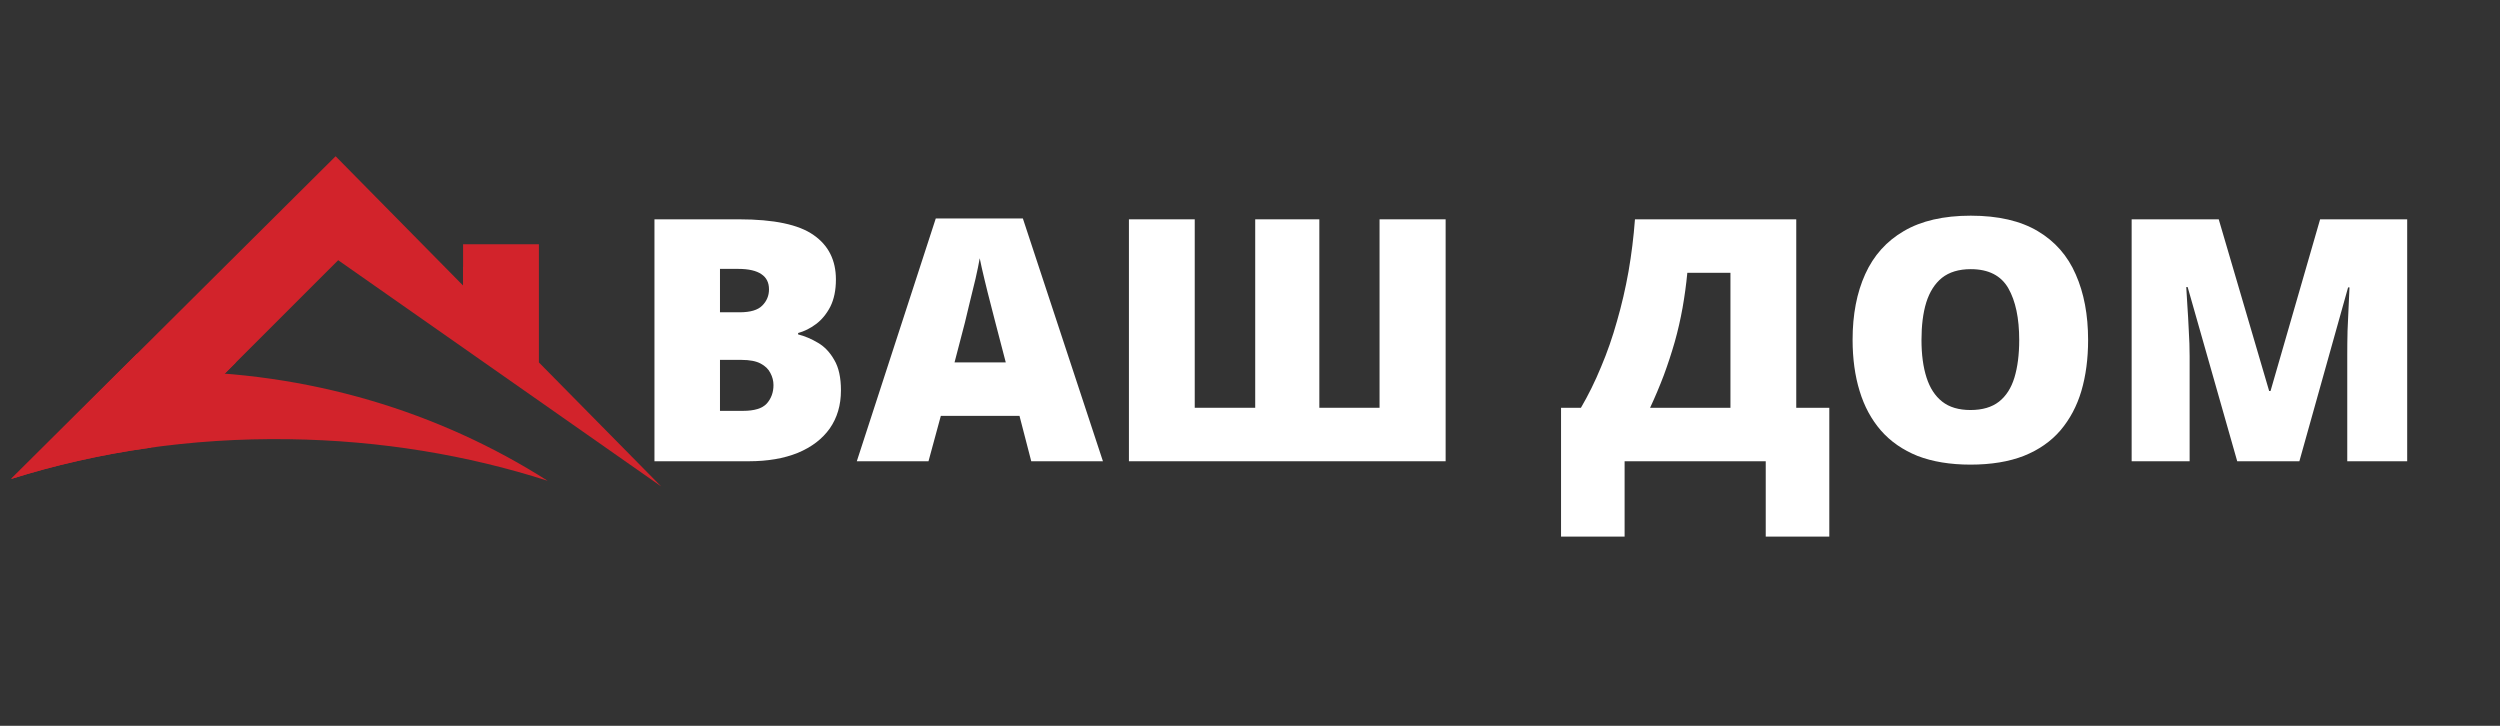 <svg xmlns="http://www.w3.org/2000/svg" xmlns:xlink="http://www.w3.org/1999/xlink" width="186" zoomAndPan="magnify" viewBox="0 0 139.5 40.5" height="54" preserveAspectRatio="xMidYMid meet" version="1.2"><rect x="0" y="0" width="139.5" height="40.5" fill="#333333" stroke="none"/><defs><clipPath id="6a2c48f7d2"><path d="M 0.605 8.719 L 36.906 8.719 L 36.906 27.238 L 0.605 27.238 Z M 0.605 8.719 "/></clipPath><clipPath id="84c129e419"><path d="M 0.605 20 L 31 20 L 31 27 L 0.605 27 Z M 0.605 20 "/></clipPath></defs><g id="8ce8414c11"><g style="fill:#ffffff;fill-opacity:1;"><g transform="translate(35.066, 25.738)"><path style="stroke:none" d="M 1.453 -13.5 L 6.172 -13.5 C 8.117 -13.5 9.504 -13.207 10.328 -12.625 C 11.16 -12.051 11.578 -11.223 11.578 -10.141 C 11.578 -9.547 11.473 -9.039 11.266 -8.625 C 11.055 -8.219 10.789 -7.895 10.469 -7.656 C 10.145 -7.414 9.812 -7.25 9.469 -7.156 L 9.469 -7.078 C 9.844 -6.984 10.211 -6.828 10.578 -6.609 C 10.941 -6.398 11.242 -6.082 11.484 -5.656 C 11.734 -5.238 11.859 -4.672 11.859 -3.953 C 11.859 -3.129 11.648 -2.422 11.234 -1.828 C 10.816 -1.242 10.223 -0.789 9.453 -0.469 C 8.68 -0.156 7.77 0 6.719 0 L 1.453 0 Z M 5.109 -8.312 L 6.203 -8.312 C 6.805 -8.312 7.227 -8.438 7.469 -8.688 C 7.719 -8.938 7.844 -9.238 7.844 -9.594 C 7.844 -9.969 7.703 -10.25 7.422 -10.438 C 7.141 -10.633 6.707 -10.734 6.125 -10.734 L 5.109 -10.734 Z M 5.109 -5.656 L 5.109 -2.812 L 6.391 -2.812 C 7.023 -2.812 7.469 -2.945 7.719 -3.219 C 7.969 -3.5 8.094 -3.844 8.094 -4.25 C 8.094 -4.488 8.035 -4.711 7.922 -4.922 C 7.816 -5.141 7.633 -5.316 7.375 -5.453 C 7.125 -5.586 6.77 -5.656 6.312 -5.656 Z M 5.109 -5.656 "/></g><g transform="translate(47.81, 25.738)"><path style="stroke:none" d="M 9.734 0 L 9.078 -2.531 L 4.688 -2.531 L 4 0 L 0 0 L 4.406 -13.547 L 9.266 -13.547 L 13.734 0 Z M 8.312 -5.516 L 7.734 -7.734 C 7.672 -7.973 7.582 -8.316 7.469 -8.766 C 7.352 -9.211 7.238 -9.672 7.125 -10.141 C 7.008 -10.617 6.922 -11.016 6.859 -11.328 C 6.805 -11.016 6.727 -10.633 6.625 -10.188 C 6.52 -9.738 6.41 -9.289 6.297 -8.844 C 6.191 -8.395 6.102 -8.023 6.031 -7.734 L 5.453 -5.516 Z M 8.312 -5.516 "/></g><g transform="translate(61.541, 25.738)"><path style="stroke:none" d="M 19.125 0 L 1.453 0 L 1.453 -13.5 L 5.125 -13.5 L 5.125 -2.984 L 8.5 -2.984 L 8.5 -13.5 L 12.078 -13.5 L 12.078 -2.984 L 15.438 -2.984 L 15.438 -13.5 L 19.125 -13.5 Z M 19.125 0 "/></g><g transform="translate(82.116, 25.738)"><path style="stroke:none" d=""/></g><g transform="translate(87.028, 25.738)"><path style="stroke:none" d="M 13.203 -13.5 L 13.203 -2.984 L 15.047 -2.984 L 15.047 4.203 L 11.5 4.203 L 11.5 0 L 3.625 0 L 3.625 4.203 L 0.078 4.203 L 0.078 -2.984 L 1.188 -2.984 C 1.602 -3.691 1.977 -4.453 2.312 -5.266 C 2.656 -6.078 2.953 -6.93 3.203 -7.828 C 3.461 -8.723 3.676 -9.645 3.844 -10.594 C 4.008 -11.539 4.129 -12.508 4.203 -13.5 Z M 9.531 -10.516 L 7.125 -10.516 C 7.062 -9.859 6.973 -9.207 6.859 -8.562 C 6.742 -7.914 6.598 -7.281 6.422 -6.656 C 6.242 -6.031 6.039 -5.41 5.812 -4.797 C 5.582 -4.191 5.328 -3.586 5.047 -2.984 L 9.531 -2.984 Z M 9.531 -10.516 "/></g><g transform="translate(102.422, 25.738)"><path style="stroke:none" d="M 14.094 -6.766 C 14.094 -5.723 13.969 -4.773 13.719 -3.922 C 13.469 -3.078 13.078 -2.344 12.547 -1.719 C 12.016 -1.102 11.332 -0.629 10.5 -0.297 C 9.676 0.023 8.688 0.188 7.531 0.188 C 6.395 0.188 5.41 0.023 4.578 -0.297 C 3.754 -0.629 3.07 -1.102 2.531 -1.719 C 2 -2.332 1.602 -3.066 1.344 -3.922 C 1.082 -4.773 0.953 -5.727 0.953 -6.781 C 0.953 -8.188 1.188 -9.406 1.656 -10.438 C 2.125 -11.477 2.844 -12.281 3.812 -12.844 C 4.781 -13.414 6.023 -13.703 7.547 -13.703 C 9.078 -13.703 10.32 -13.414 11.281 -12.844 C 12.25 -12.27 12.957 -11.461 13.406 -10.422 C 13.863 -9.391 14.094 -8.172 14.094 -6.766 Z M 4.797 -6.766 C 4.797 -5.953 4.891 -5.254 5.078 -4.672 C 5.266 -4.086 5.555 -3.641 5.953 -3.328 C 6.348 -3.016 6.875 -2.859 7.531 -2.859 C 8.195 -2.859 8.727 -3.016 9.125 -3.328 C 9.52 -3.641 9.805 -4.086 9.984 -4.672 C 10.16 -5.254 10.25 -5.953 10.25 -6.766 C 10.25 -7.984 10.047 -8.945 9.641 -9.656 C 9.234 -10.363 8.535 -10.719 7.547 -10.719 C 6.879 -10.719 6.344 -10.555 5.938 -10.234 C 5.539 -9.91 5.25 -9.453 5.062 -8.859 C 4.883 -8.273 4.797 -7.578 4.797 -6.766 Z M 4.797 -6.766 "/></g><g transform="translate(117.493, 25.738)"><path style="stroke:none" d="M 7.344 0 L 4.578 -9.719 L 4.5 -9.719 C 4.52 -9.469 4.539 -9.125 4.562 -8.688 C 4.594 -8.258 4.617 -7.797 4.641 -7.297 C 4.672 -6.797 4.688 -6.316 4.688 -5.859 L 4.688 0 L 1.453 0 L 1.453 -13.5 L 6.312 -13.5 L 9.125 -3.922 L 9.203 -3.922 L 11.969 -13.5 L 16.828 -13.5 L 16.828 0 L 13.484 0 L 13.484 -5.922 C 13.484 -6.336 13.488 -6.789 13.5 -7.281 C 13.52 -7.77 13.539 -8.234 13.562 -8.672 C 13.582 -9.109 13.598 -9.453 13.609 -9.703 L 13.531 -9.703 L 10.812 0 Z M 7.344 0 "/></g></g><g clip-rule="nonzero" clip-path="url(#6a2c48f7d2)"><path style=" stroke:none;fill-rule:nonzero;fill:#d2232b;fill-opacity:1;" d="M 30.07 20.223 L 30.07 13.629 L 25.84 13.629 L 25.84 15.934 L 18.727 8.719 L 0.617 26.727 C 3.094 25.945 5.703 25.355 8.406 24.98 L 18.871 14.52 L 36.891 27.141 Z M 30.07 20.223 "/></g><g clip-rule="nonzero" clip-path="url(#84c129e419)"><path style=" stroke:none;fill-rule:nonzero;fill:#d2232b;fill-opacity:1;" d="M 16.129 24.508 C 21.238 24.578 26.109 25.398 30.559 26.828 C 24.516 22.977 17.203 20.723 9.324 20.723 C 8.395 20.723 7.473 20.754 6.559 20.816 L 0.617 26.727 C 5.383 25.223 10.629 24.426 16.129 24.508 Z M 16.129 24.508 "/></g><path style=" stroke:none;fill-rule:nonzero;fill:#d2232b;fill-opacity:1;" d="M 9.324 20.719 C 10.406 20.719 11.48 20.766 12.539 20.848 L 13.172 20.219 C 11.367 19.938 9.52 19.773 7.641 19.742 L 6.559 20.816 C 7.473 20.754 8.395 20.719 9.324 20.719 Z M 9.324 20.719 "/><path style=" stroke:none;fill-rule:nonzero;fill:#d2232b;fill-opacity:1;" d="M 25.84 14.848 L 27.906 18.027 L 25.84 15.934 Z M 25.84 14.848 "/></g></svg>